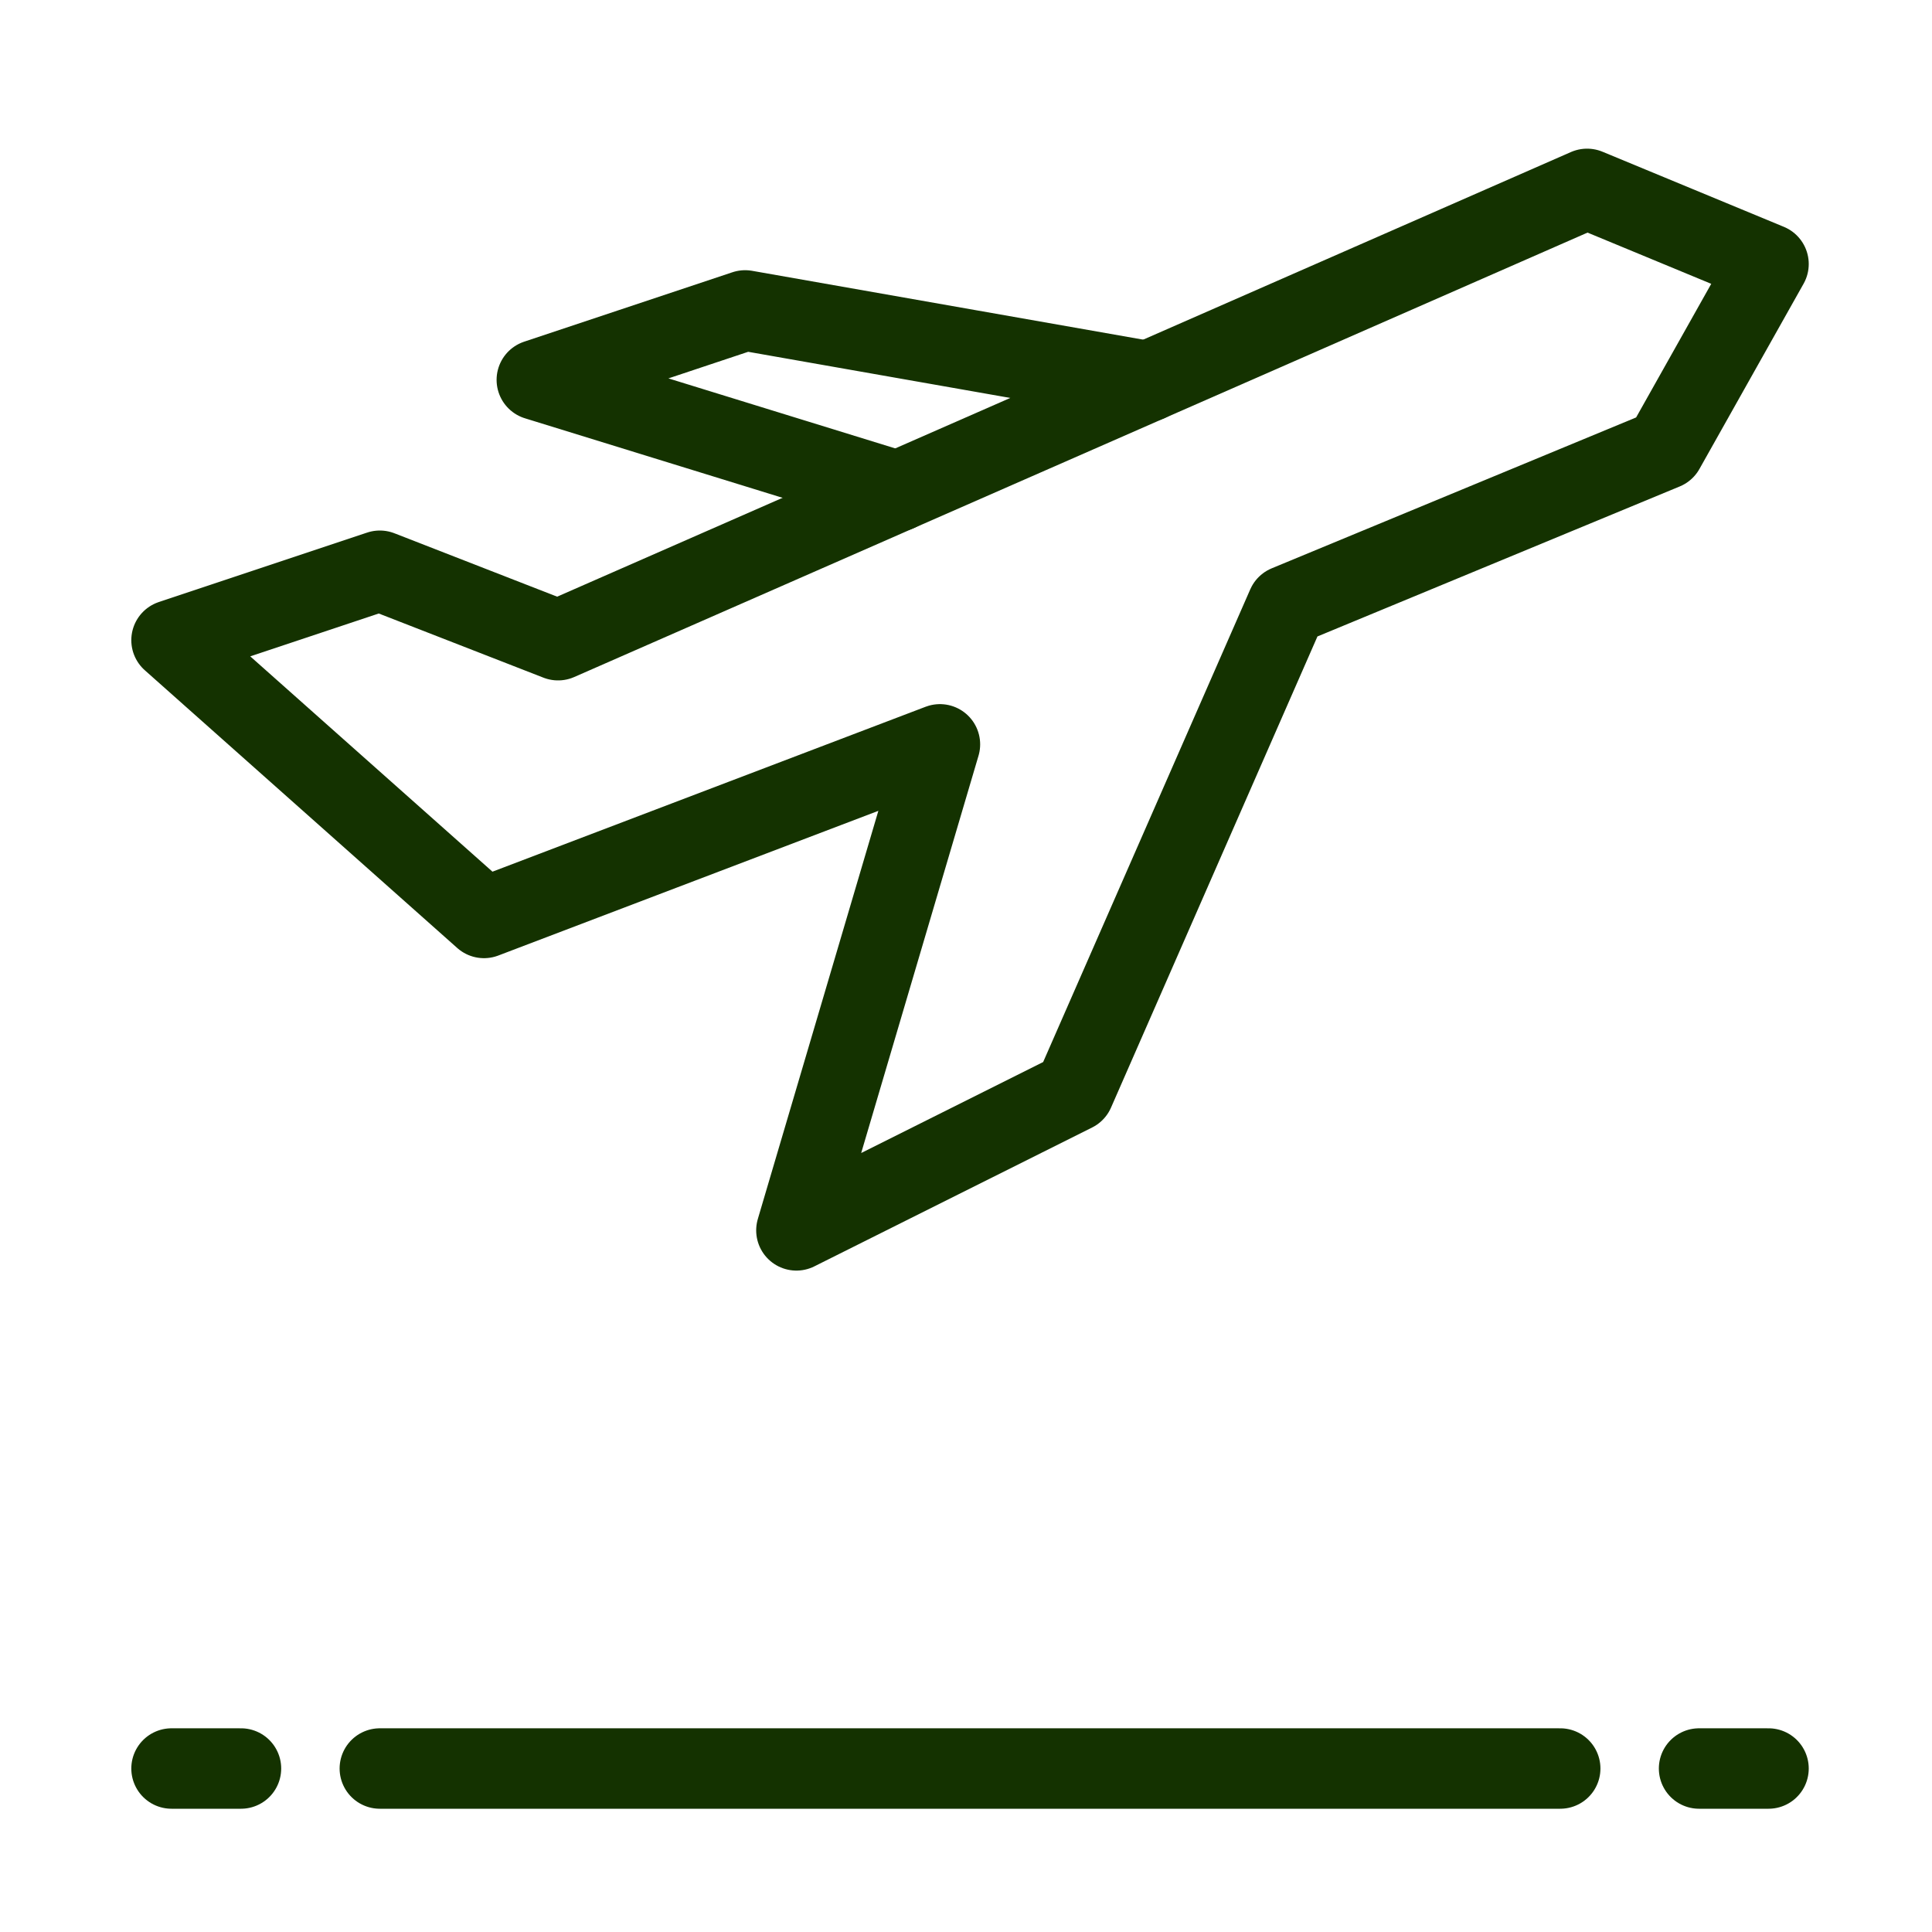 <svg viewBox="-3.895 -3.895 55 55" fill="none" xmlns="http://www.w3.org/2000/svg" height="55" width="55" style="background-color: #cbff55" id="Airplane-Departure--Streamline-Cyber.svg"><desc>Airplane Departure Streamline Icon: https://streamlinehq.com</desc><g id="Airplane-Departure--Streamline-Cyber.svg"><path id="Vector" d="m41.286 1.482 -29.294 12.848 -5.074 -1.977 -5.93 1.977 8.895 7.907 12.98 -4.942 -4.086 13.836 7.907 -3.953 6.062 -13.836L43.486 8.895l2.965 -5.274L41.286 1.482Z" stroke="#143200" stroke-miterlimit="10" stroke-linecap="round" stroke-linejoin="round" stroke-width="2.29"></path><path id="Vector_2" d="M28.793 6.962 17.317 4.942l-5.93 1.977 10.274 3.171" stroke="#143200" stroke-miterlimit="10" stroke-linecap="round" stroke-linejoin="round" stroke-width="2.29"></path><path id="Vector_3" d="M0.988 46.451h1.977" stroke="#143200" stroke-miterlimit="10" stroke-linecap="round" stroke-linejoin="round" stroke-width="2.29"></path><path id="Vector_4" d="M44.474 46.451h1.977" stroke="#143200" stroke-miterlimit="10" stroke-linecap="round" stroke-linejoin="round" stroke-width="2.29"></path><path id="Vector_5" d="M6.918 46.451h33.603" stroke="#143200" stroke-miterlimit="10" stroke-linecap="round" stroke-linejoin="round" stroke-width="2.29"></path></g></svg>